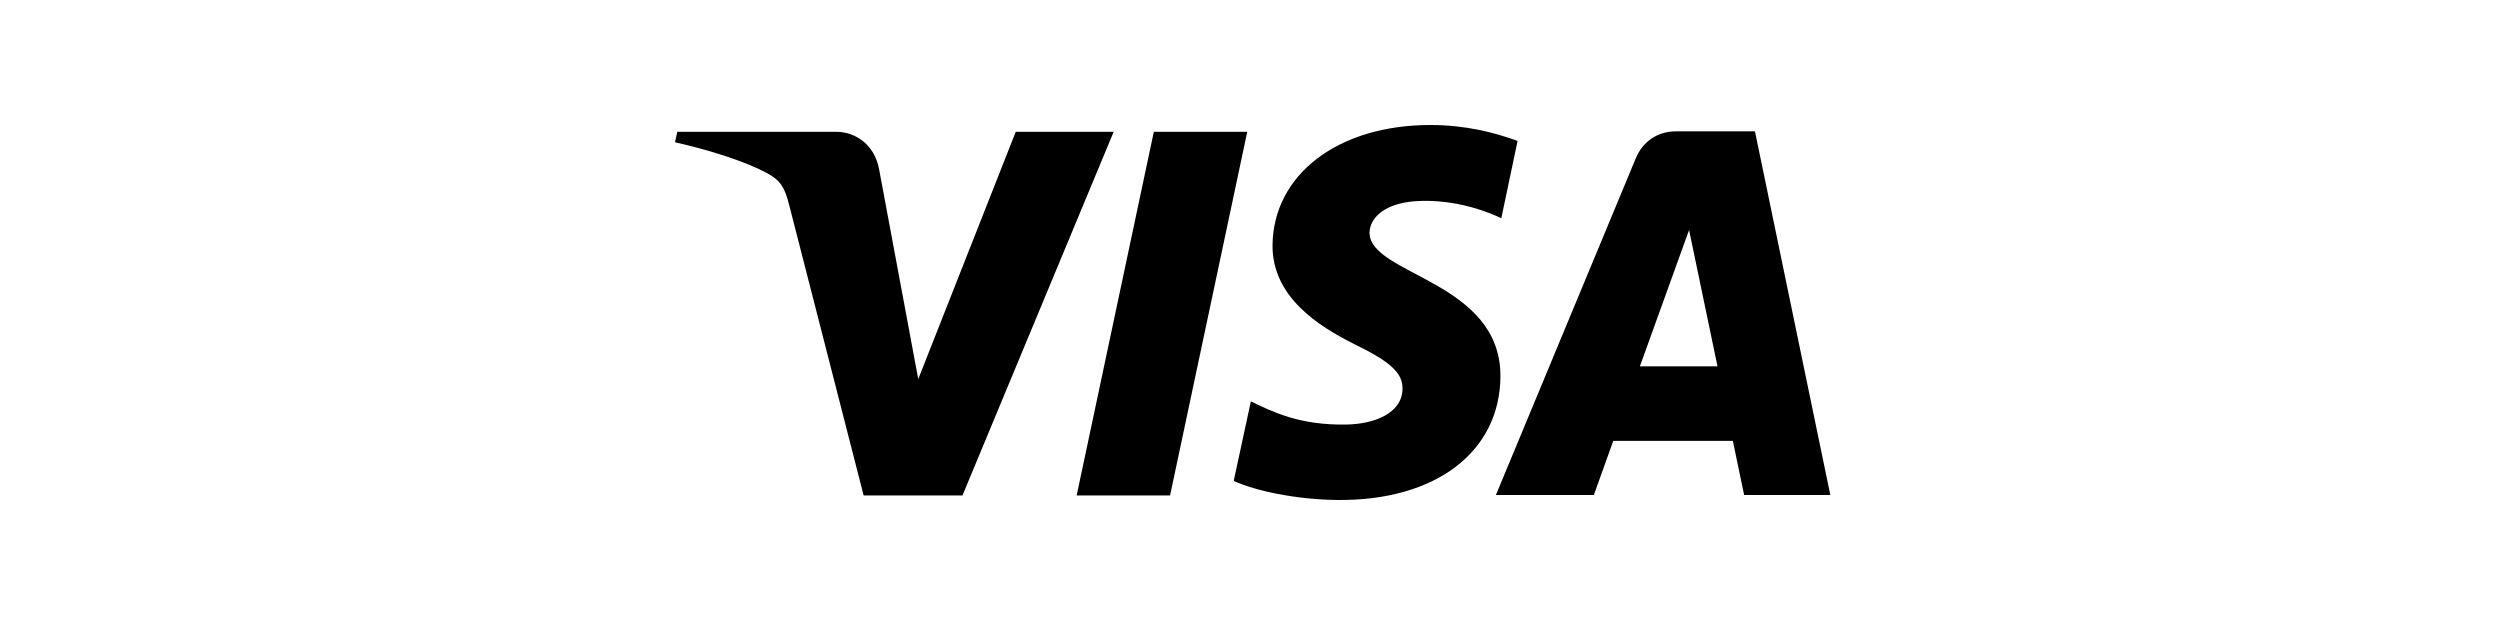 <svg width="200" height="50" viewBox="0 0 200 50" fill="none" xmlns="http://www.w3.org/2000/svg">
<path d="M89.093 10.545L76.998 39.635H69.091L63.134 16.4C62.773 14.982 62.448 14.436 61.365 13.854C59.56 12.873 56.599 11.964 54 11.382L54.181 10.545H66.889C68.514 10.545 69.958 11.636 70.319 13.491L73.46 30.327L81.259 10.545H89.093ZM99.78 10.545L93.606 39.635H86.133L92.306 10.545H99.78ZM120.034 30.108C120.07 22.436 109.492 22 109.564 18.581C109.6 17.527 110.575 16.436 112.741 16.145C113.824 16 116.749 15.891 120.107 17.454L121.406 11.273C119.601 10.618 117.29 10 114.438 10C107.037 10 101.874 13.963 101.802 19.6C101.766 23.781 105.52 26.109 108.337 27.527C111.261 28.945 112.236 29.854 112.2 31.127C112.164 33.09 109.889 33.926 107.723 33.963C103.968 34.036 101.802 32.945 100.069 32.108L98.697 38.472C100.43 39.272 103.679 39.963 107.001 39.999C114.871 40.072 119.998 36.145 120.034 30.108ZM139.53 39.599H146.426L140.397 10.509H134.043C132.599 10.509 131.407 11.345 130.866 12.655L119.673 39.599H127.508L129.06 35.272H138.628L139.53 39.599ZM131.19 29.308L135.126 18.4L137.4 29.308H131.19Z" fill="black"/>
</svg>
